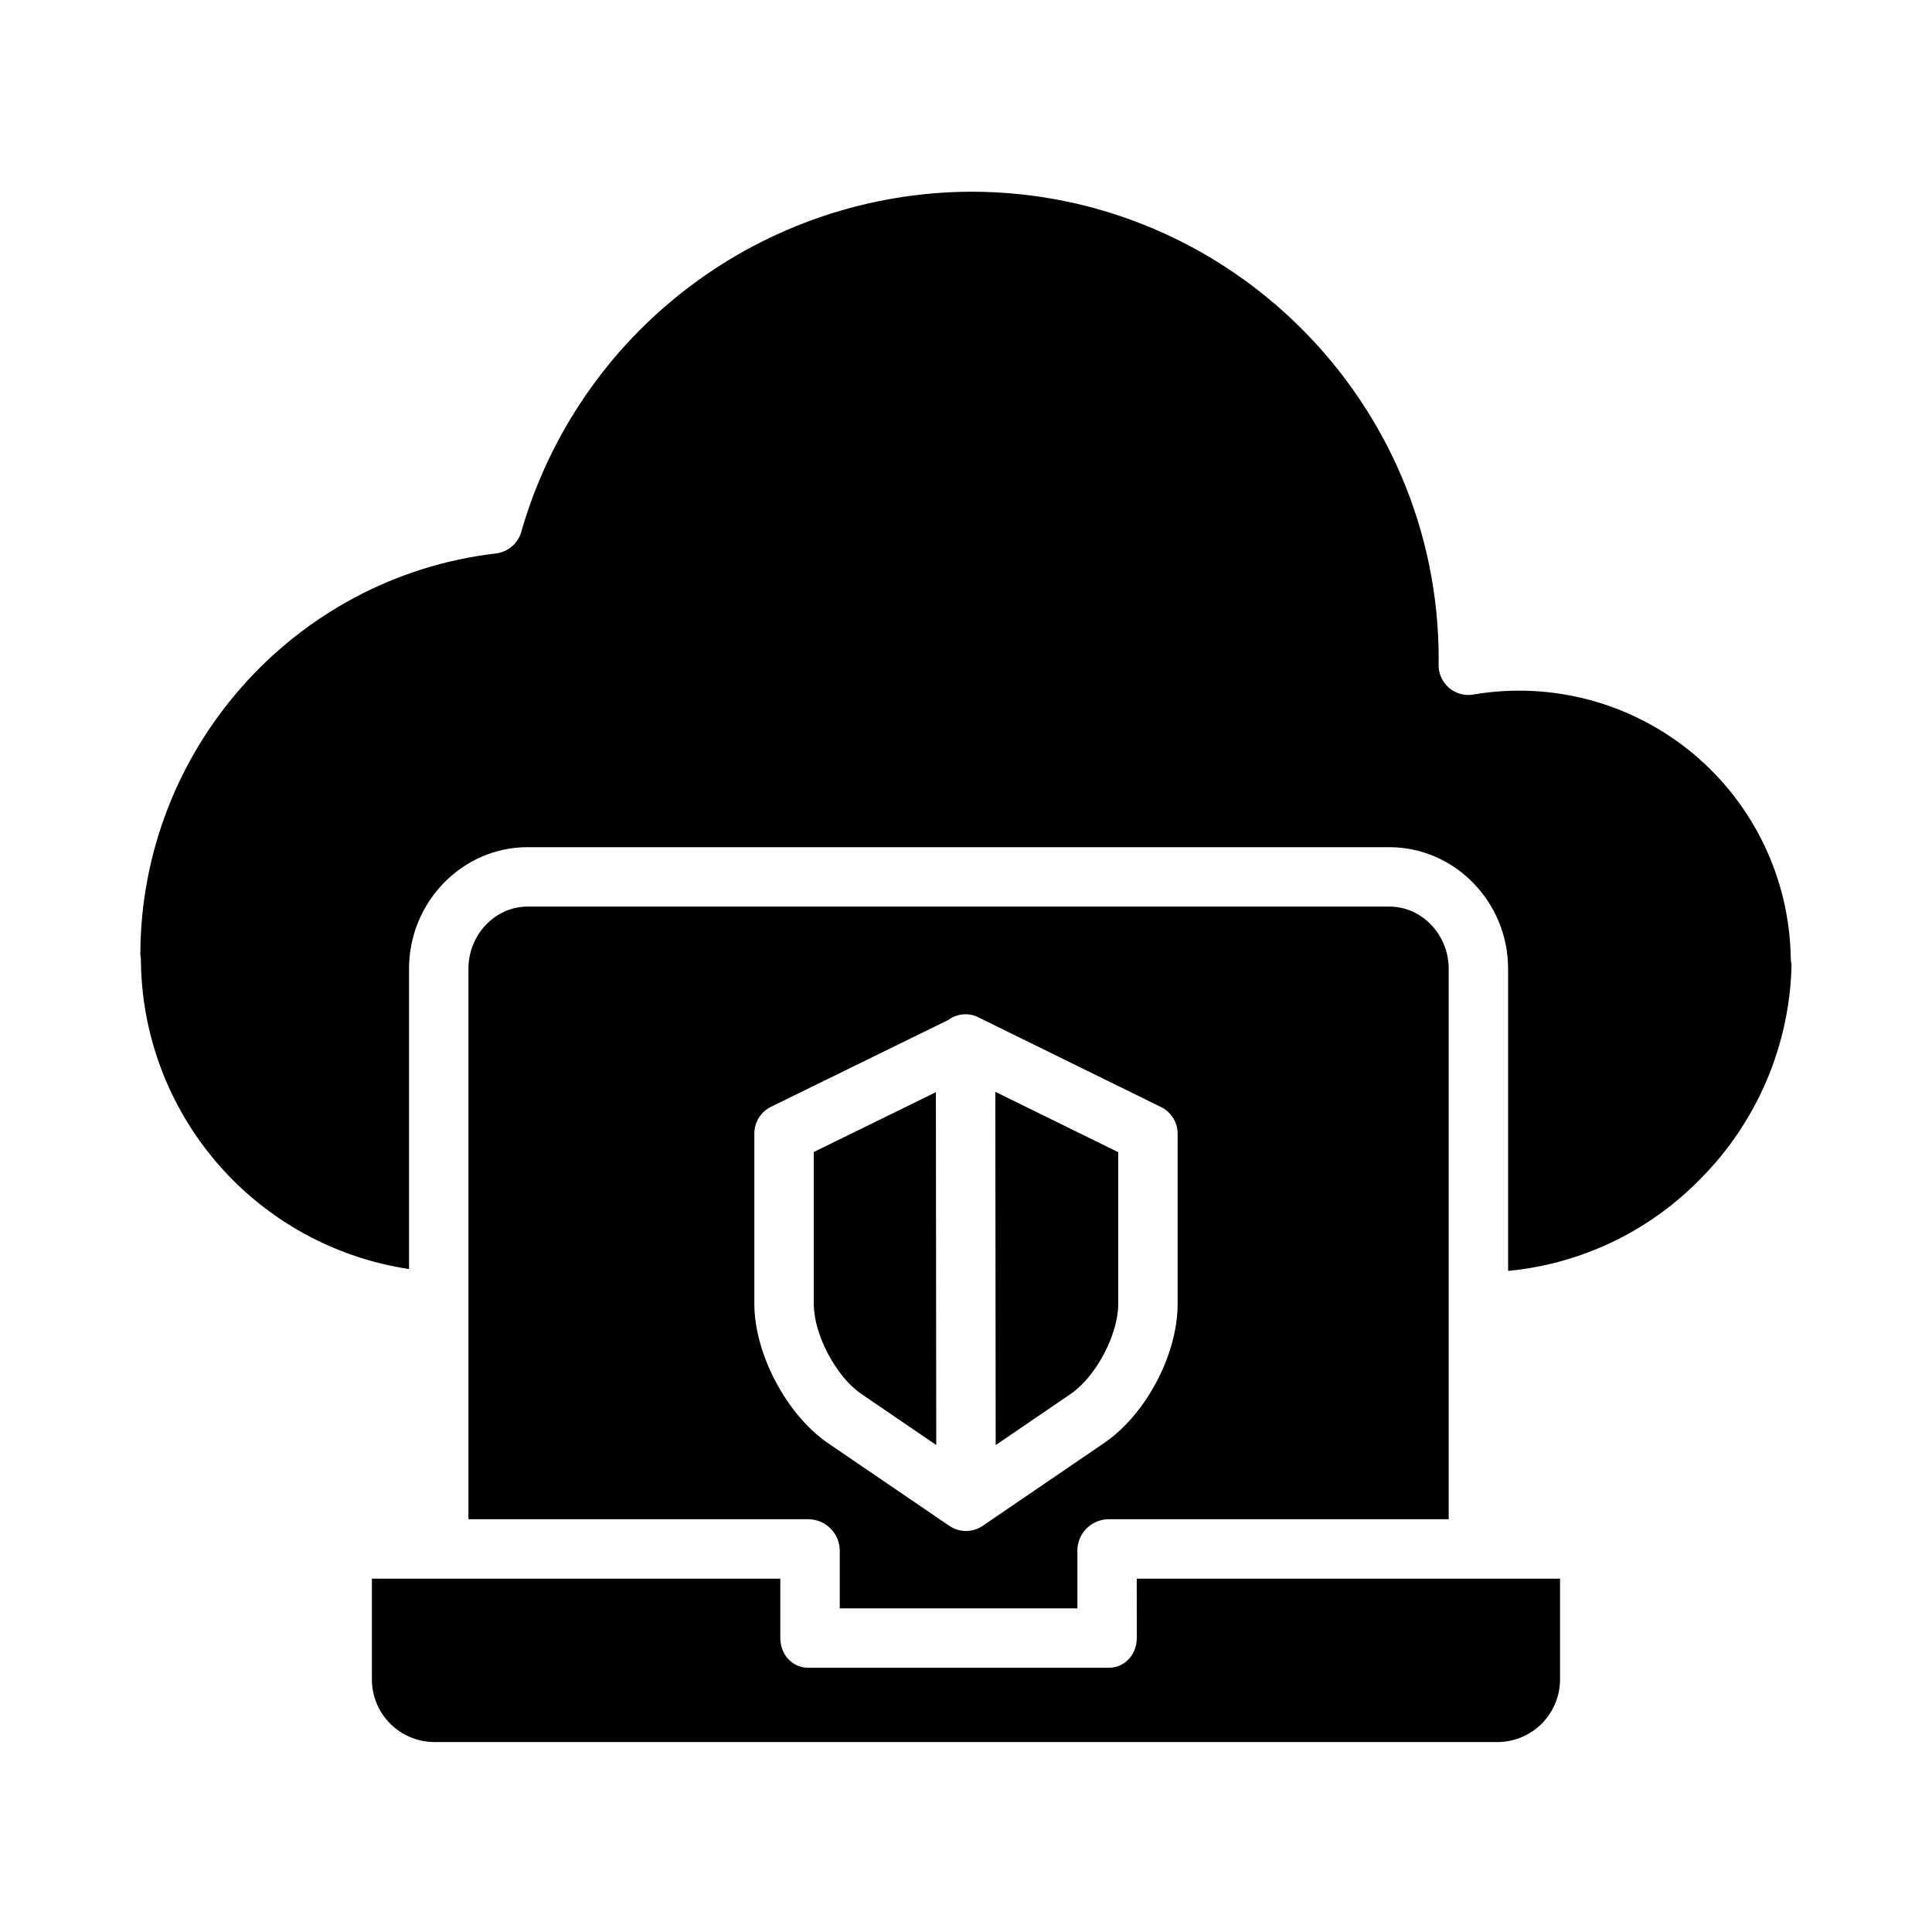 <?xml version="1.0" encoding="UTF-8"?>
<!-- Uploaded to: ICON Repo, www.svgrepo.com, Generator: ICON Repo Mixer Tools -->
<svg fill="#000000" width="800px" height="800px" version="1.1" viewBox="144 144 512 512" xmlns="http://www.w3.org/2000/svg">
 <g>
  <path d="m618.57 397.79c-0.359-20.961-9.836-40.723-25.953-54.129-16.121-13.402-37.281-19.109-57.953-15.637-2.348 0.465-4.777-0.156-6.606-1.695-1.832-1.539-2.863-3.824-2.805-6.215 0.012-0.492 0.012-0.973 0.012-1.469 0-68.297-55.582-123.84-123.9-123.84h-0.004c-26.949 0.086-53.145 8.918-74.645 25.172-21.5 16.25-37.141 39.047-44.57 64.953-0.863 3.074-3.488 5.332-6.66 5.727-53.754 6.285-94.293 52.27-94.293 106.39h-0.023c0.023 0.062 0.035 0.129 0.035 0.195l0.016-0.109c0.012 0.188 0.051 0.383 0.051 0.578 0 0.172 0.066 0.344 0.059 0.52h0.004c0.109 19.906 7.332 39.121 20.363 54.172 13.031 15.051 31.012 24.945 50.699 27.906v-79.613c0-17.5 13.961-32.188 31.461-32.188l228.3 0.004c17.5 0 31.504 14.688 31.504 32.184v80.109c19.312-1.836 37.348-10.457 50.906-24.332 15.086-15.129 23.758-35.496 24.211-56.855-0.141-0.598-0.211-1.211-0.211-1.824z"/>
  <path d="m427.71 513.43c6.731-4.586 12.637-15.75 12.637-23.887v-40.199l-32.578-16 0.098 93.621z"/>
  <path d="m359.66 449.29v40.258c0 8.137 5.902 19.297 12.637 23.883l19.82 13.516-0.098-93.504z"/>
  <path d="m445.26 578.09c0 4.348-3.133 7.887-7.477 7.887h-79.551c-4.348 0-7.438-3.543-7.438-7.887v-15.73h-108.24v26.863c0.043 4.312 1.762 8.438 4.793 11.504 3.031 3.066 7.137 4.836 11.449 4.93h282.39c4.312-0.094 8.418-1.863 11.449-4.93 3.031-3.066 4.75-7.191 4.793-11.504v-26.863h-112.18z"/>
  <path d="m429.52 570.23v-15.609c0.172-4.445 3.812-7.973 8.266-8.008h90.133v-145.92c0-8.816-6.938-16.441-15.758-16.441h-228.3c-8.82 0-15.719 7.625-15.719 16.441v145.92h90.094c4.461 0.031 8.113 3.555 8.309 8.008v15.609zm-66.098-43.789c-10.938-7.461-19.512-23.668-19.512-36.898v-45.164c0-3.008 1.715-5.75 4.414-7.07l46.918-22.977c1.336-0.996 2.957-1.539 4.625-1.539h0.008c1.34 0 2.656 0.352 3.82 1.016l47.988 23.57c2.691 1.324 4.402 4.062 4.402 7.062v45.102c0 13.449-8.391 29.312-19.512 36.895l-32.141 21.918c-2.676 1.824-6.195 1.824-8.871 0z"/>
 </g>
</svg>